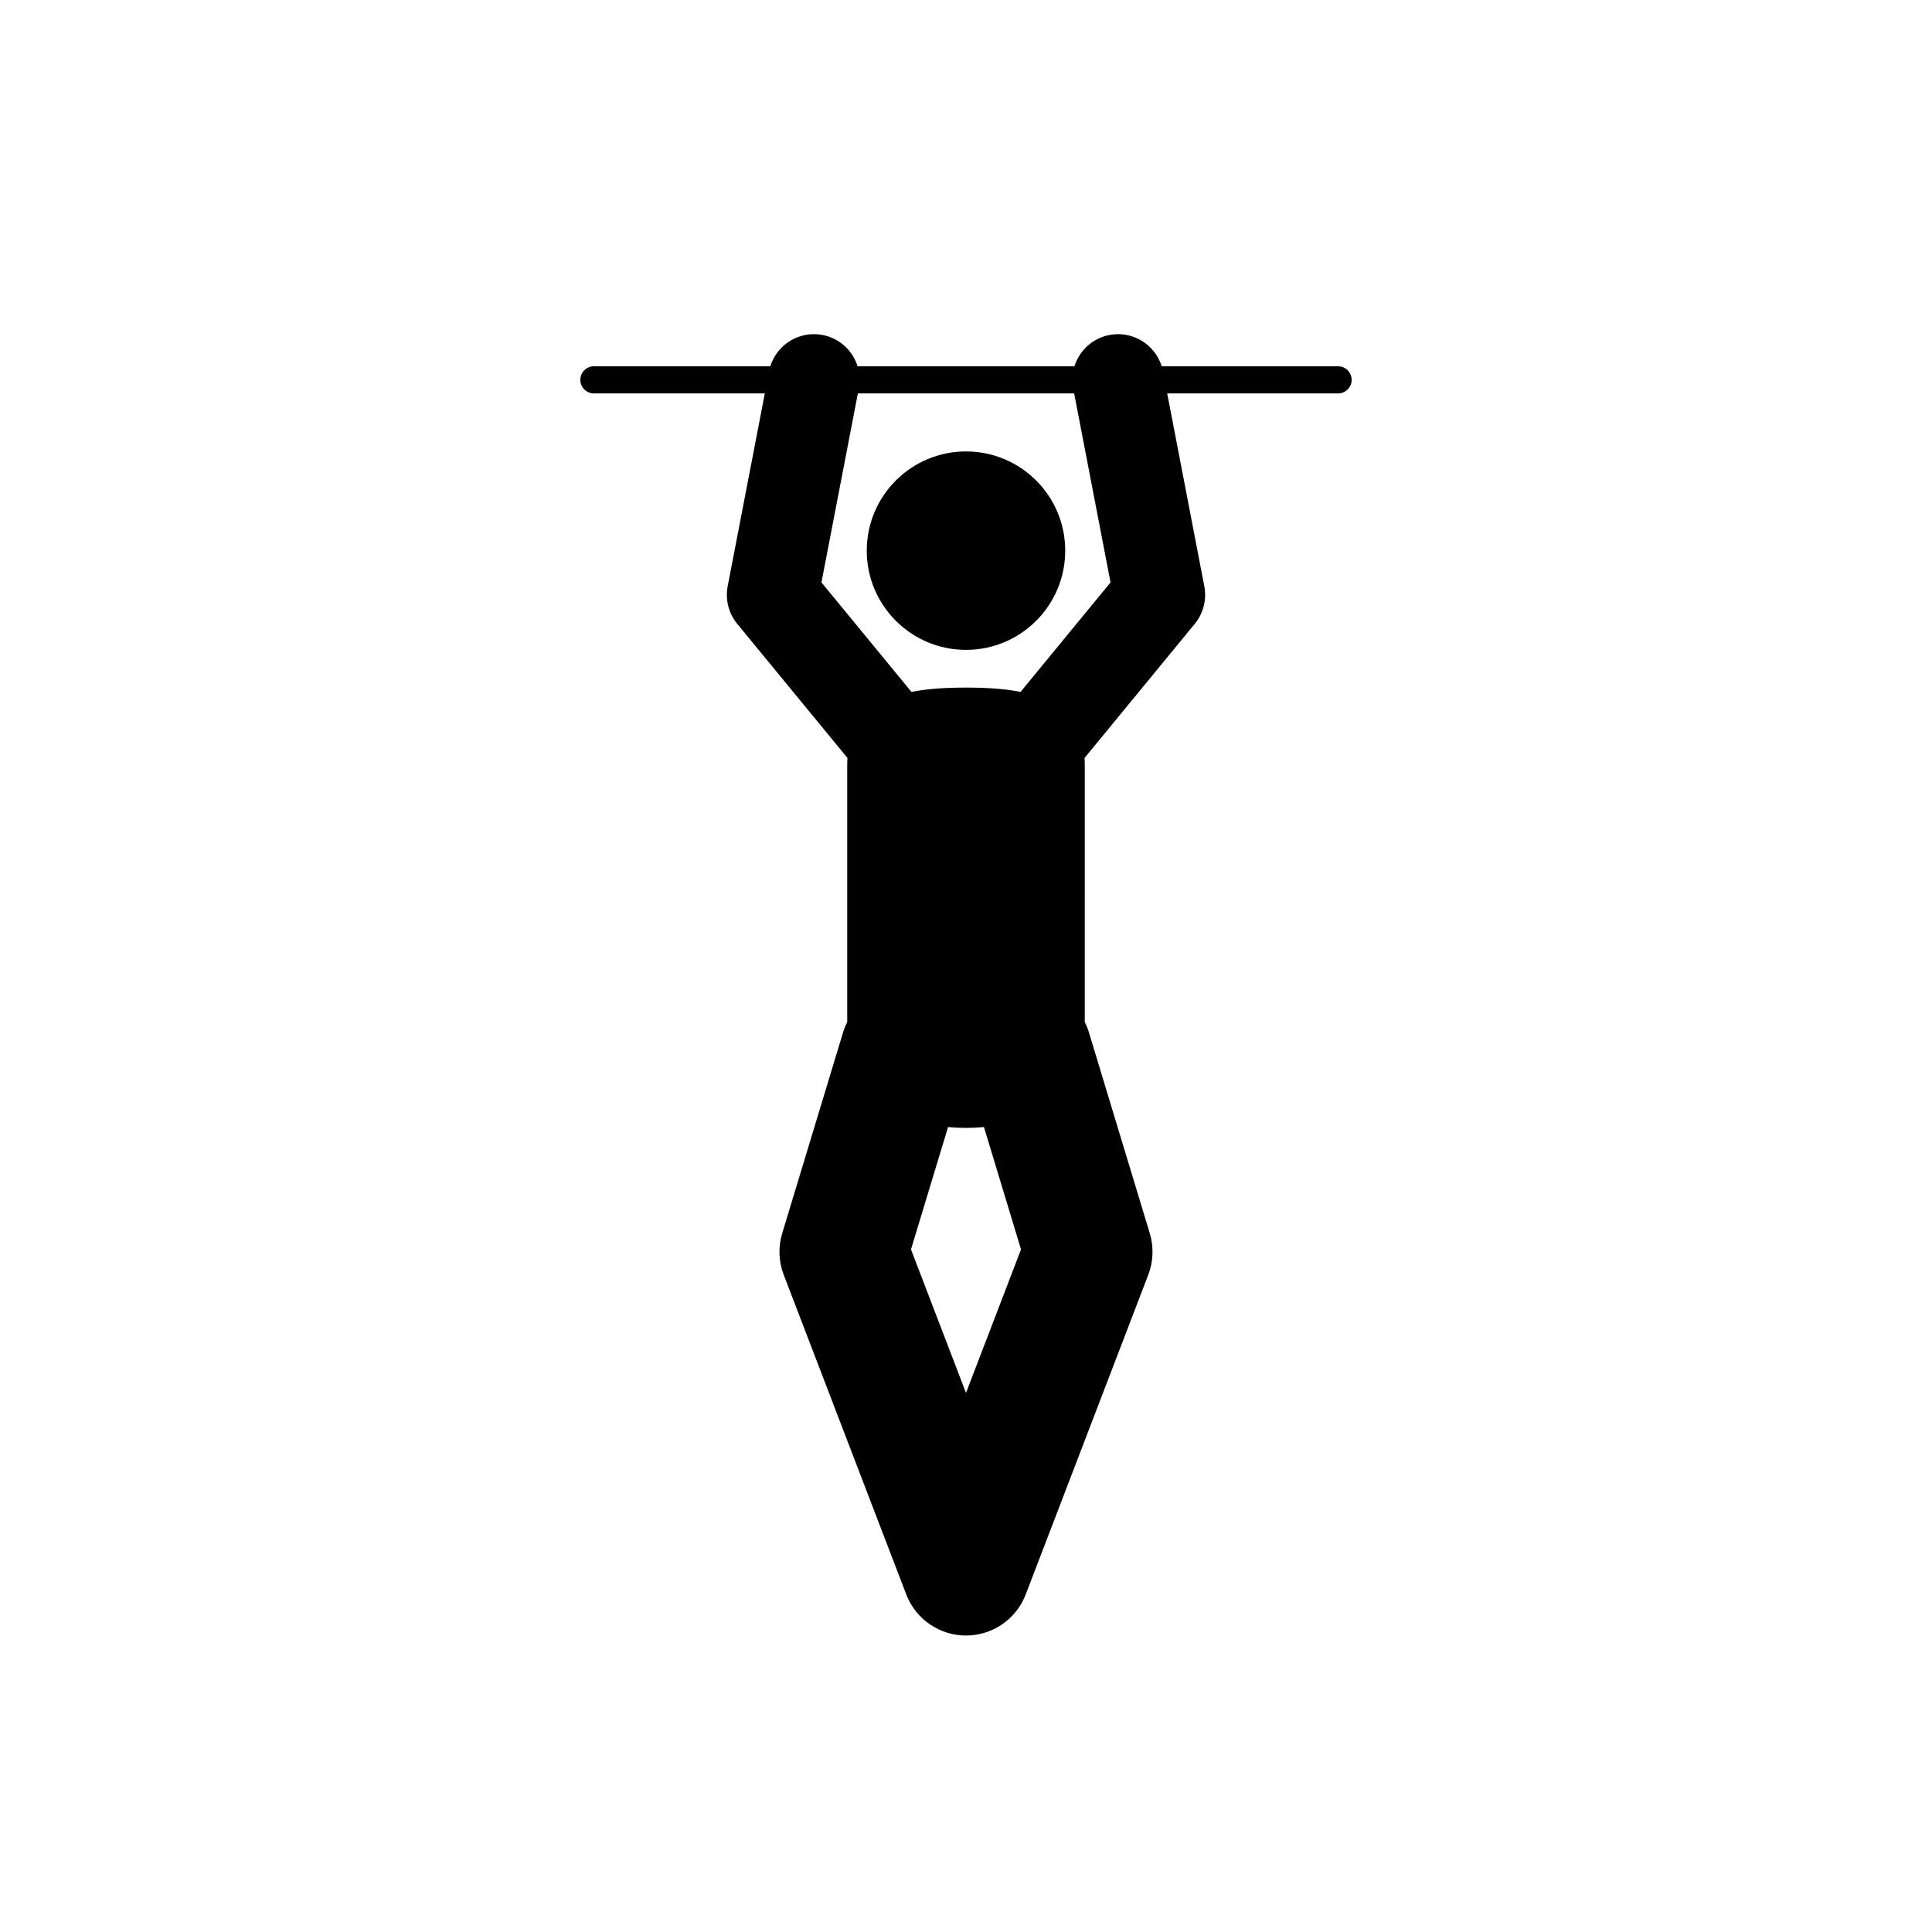 <?xml version="1.0" encoding="UTF-8"?>
<!DOCTYPE svg PUBLIC '-//W3C//DTD SVG 1.0//EN'
          'http://www.w3.org/TR/2001/REC-SVG-20010904/DTD/svg10.dtd'>
<svg height="1024" viewBox="0 0 1024 1024" width="1024" xmlns="http://www.w3.org/2000/svg" xmlns:xlink="http://www.w3.org/1999/xlink"
><g
  ><path d="M512,344.444c29.045,0,52.589-23.544,52.589-52.589c0-29.044-23.544-52.583-52.589-52.583 c-29.033,0-52.6,23.54-52.6,52.583C459.4,320.9,482.966,344.444,512,344.444z"
    /><path d="M709.211,194.138h-93.492c-3.606-11.635-15.456-18.936-27.697-16.587c-9.073,1.746-15.977,8.345-18.546,16.587H454.533 c-2.571-8.242-9.472-14.842-18.544-16.587c-12.246-2.352-24.101,4.952-27.7,16.587h-93.511c-3.966,0-7.189,3.219-7.189,7.191 c0,3.972,3.222,7.191,7.189,7.191h90.588L385.69,310.706c-1.368,7.072,0.493,14.386,5.065,19.952l58.411,71.07 c-0.074,1.189-0.122,2.403-0.122,3.667v136.301c-0.868,1.725-1.609,3.54-2.188,5.45l-32.268,106.538 c-2.188,7.206-1.911,14.935,0.789,21.965l64.967,169.443c0.012,0.032,0.028,0.062,0.04,0.093c0.272,0.703,0.571,1.387,0.884,2.06 c0.094,0.201,0.188,0.402,0.285,0.601c0.313,0.643,0.642,1.273,0.991,1.889c0.109,0.191,0.226,0.378,0.339,0.567 c0.282,0.475,0.575,0.94,0.878,1.396c0.135,0.204,0.266,0.409,0.405,0.609c0.39,0.562,0.795,1.106,1.215,1.639 c0.149,0.189,0.304,0.376,0.458,0.563c0.387,0.471,0.784,0.931,1.194,1.377c0.091,0.099,0.177,0.201,0.269,0.299 c0.508,0.54,1.035,1.057,1.574,1.56c0.12,0.112,0.242,0.223,0.363,0.333c1.134,1.027,2.345,1.984,3.629,2.86 c0.097,0.066,0.193,0.131,0.291,0.196c0.636,0.424,1.289,0.829,1.959,1.213s1.352,0.744,2.046,1.082 c0.153,0.074,0.309,0.146,0.463,0.219c0.587,0.275,1.183,0.533,1.785,0.774c0.114,0.046,0.226,0.097,0.341,0.141 c0.039,0.016,0.076,0.033,0.115,0.048c0.649,0.249,1.303,0.469,1.958,0.676c0.152,0.048,0.304,0.094,0.456,0.14 c0.721,0.216,1.447,0.417,2.182,0.585c0.008,0.002,0.017,0.003,0.024,0.005c0.749,0.171,1.506,0.311,2.267,0.431 c0.106,0.017,0.211,0.035,0.317,0.051c0.748,0.11,1.5,0.196,2.257,0.256c0.115,0.01,0.231,0.016,0.346,0.023 c0.773,0.054,1.545,0.089,2.315,0.089c0.004,0,0.007,0,0.011,0s0.007,0,0.011,0c0.771,0,1.544-0.035,2.318-0.089 c0.113-0.008,0.226-0.014,0.339-0.022c0.762-0.061,1.52-0.146,2.271-0.258c0.095-0.015,0.189-0.031,0.284-0.046 c0.763-0.12,1.525-0.267,2.286-0.44c0.758-0.174,1.51-0.373,2.253-0.597c0.123-0.037,0.245-0.074,0.368-0.112 c0.67-0.211,1.338-0.435,2.002-0.689c0.052-0.02,0.101-0.043,0.152-0.063c0.062-0.024,0.122-0.052,0.184-0.076 c0.67-0.265,1.33-0.553,1.98-0.859c0.108-0.051,0.218-0.102,0.325-0.153c1.456-0.704,2.841-1.5,4.151-2.381 c0.043-0.028,0.085-0.058,0.128-0.086c1.345-0.912,2.609-1.912,3.791-2.989c0.069-0.063,0.139-0.126,0.207-0.19 c0.582-0.538,1.148-1.096,1.693-1.677c0.025-0.027,0.05-0.056,0.075-0.084c0.489-0.524,0.958-1.072,1.415-1.631 c0.113-0.138,0.228-0.275,0.338-0.415c0.449-0.567,0.883-1.15,1.297-1.75c0.105-0.151,0.204-0.307,0.307-0.461 c0.348-0.521,0.683-1.052,1.003-1.596c0.085-0.144,0.174-0.283,0.256-0.428c0.365-0.642,0.708-1.301,1.035-1.972 c0.083-0.17,0.163-0.341,0.243-0.512c0.323-0.694,0.632-1.399,0.912-2.125c0.01-0.024,0.021-0.048,0.031-0.073l64.967-169.443 c2.693-7.03,2.972-14.756,0.788-21.965l-32.267-106.535c-0.58-1.914-1.321-3.732-2.191-5.459V405.395 c0-1.261-0.048-2.474-0.121-3.661l58.41-71.076c4.566-5.566,6.427-12.877,5.066-19.952L618.643,208.52h90.568 c3.973,0,7.189-3.219,7.189-7.191C716.4,197.357,713.184,194.138,709.211,194.138z M541.157,662.219L512,738.261l-29.156-76.038 l19.644-64.861c3.102,0.298,6.278,0.447,9.511,0.447c3.234,0,6.411-0.15,9.514-0.447L541.157,662.219z M588.604,308.694 l-47.688,58.026c-8.661-1.717-18.488-2.283-28.916-2.283c-10.429,0-20.256,0.566-28.918,2.284l-47.694-58.027l19.298-100.174 h114.639L588.604,308.694z"
  /></g
></svg
>
